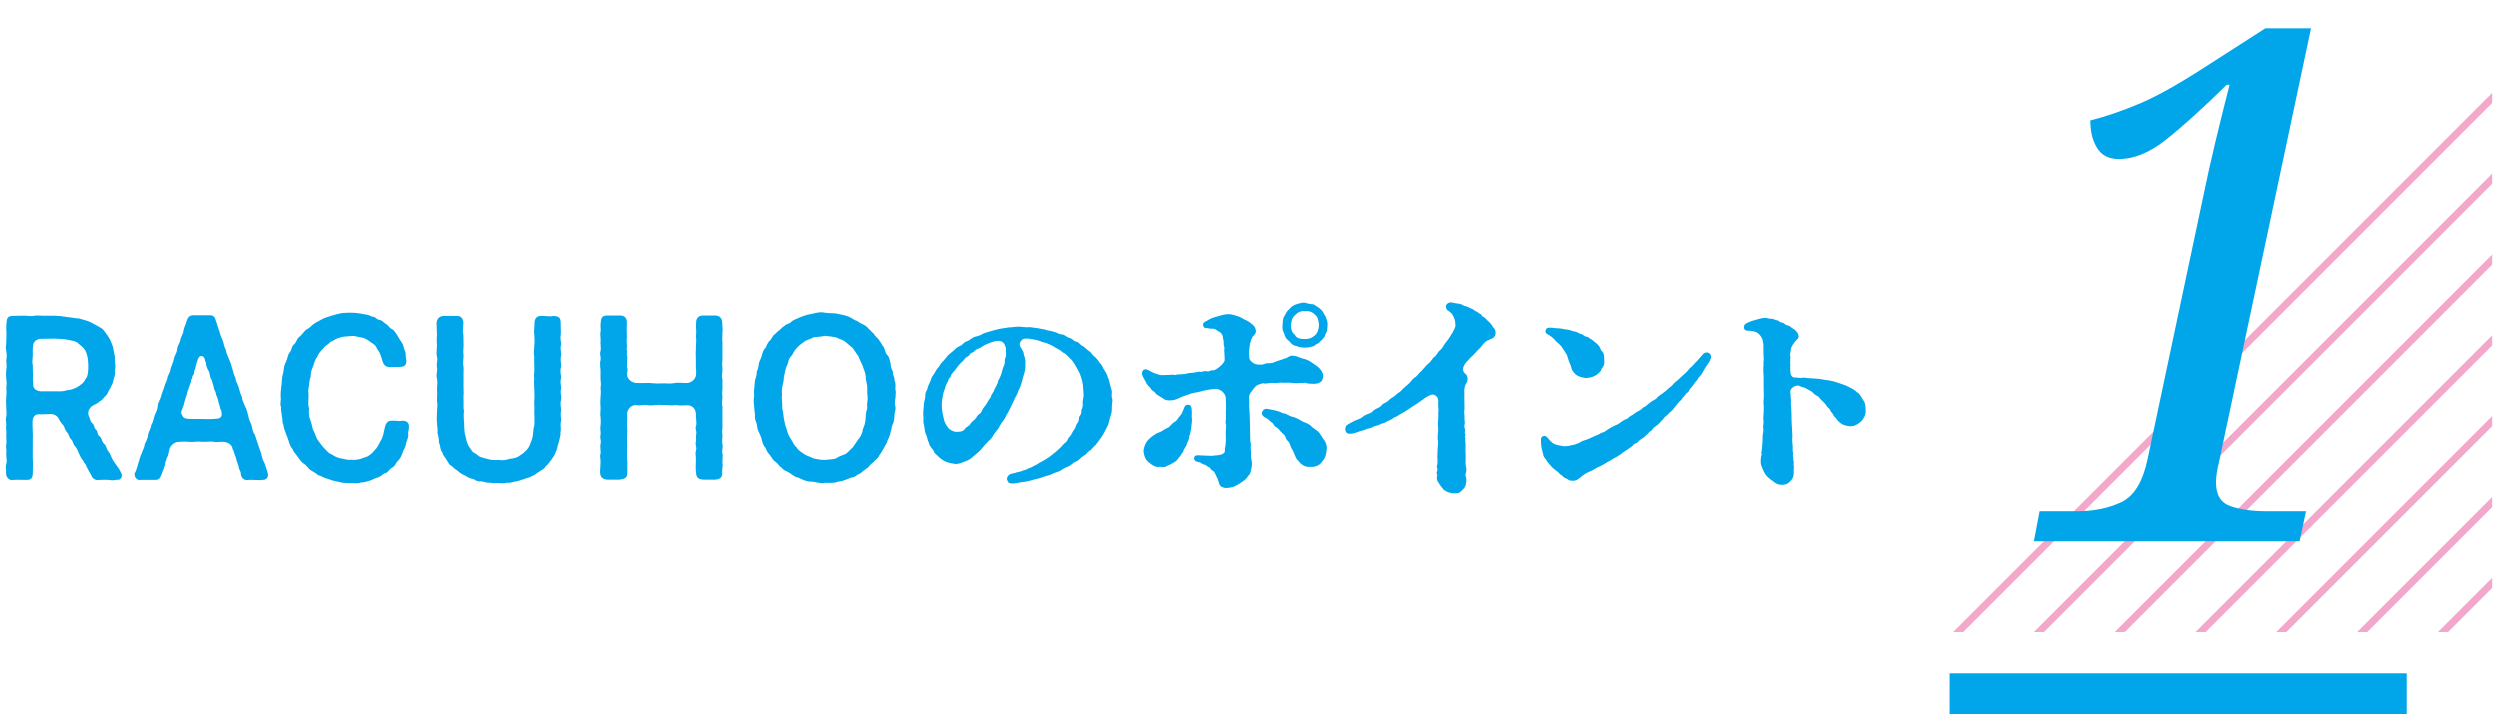 <?xml version="1.0" encoding="UTF-8"?><svg id="_レイヤー_1" xmlns="http://www.w3.org/2000/svg" xmlns:xlink="http://www.w3.org/1999/xlink" viewBox="0 0 350 100"><defs><clipPath id="clippath"><polygon points="348.94 88.49 270.53 88.49 348.94 12.86 348.94 88.49" fill="none"/></clipPath><clipPath id="clippath-1"><polygon points="369.47 -54.51 291.06 -54.51 369.47 -130.14 369.47 -54.51" fill="none"/></clipPath></defs><g id="RACUHOのポイント" isolation="isolate"><g isolation="isolate"><path d="m17.08,66.58c-.06.42-.33.6-.54.6-.03,0-.09,0-.12-.03-.21.06-.42.09-.66.09-.18,0-.36-.03-.57-.06-.27-.03-.66,0-.96,0h-.21c-.09,0-.18.03-.27.03-.48,0-.84-.24-1.02-.81-.18-.18-.27-.51-.57-.99-.12-.45-.33-.51-.54-.96-.27-.33-.39-.6-.57-.99-.18-.42-.3-.75-.54-.99-.33-.33-.24-.72-.57-.99-.27-.21-.21-.6-.57-.99-.33-.36-.3-.75-.54-.99-.27-.27-.57-.75-.6-.9-.24-.39-.63-.63-1.11-.63-.66,0-.93.06-1.62.03-.63-.03-.9.39-.93.93-.03.69.03,1.2.03,1.77.03.57-.03,1.14,0,1.8,0,.72-.03,1.29,0,1.83.06.78,0,1.05,0,1.86,0,.72-.24.99-.81.99h-.51c-.36,0-.84-.03-1.35,0-.09.03-.15.03-.24.03-.48,0-.81-.42-.84-.9v-.27c0-.21-.03-.42-.03-.63,0-.18.03-.39.09-.57.09-.3-.03-.72-.03-1.14v-.18c.06-.51-.03-.69-.03-.96,0-.09,0-.21.03-.33.06-.3,0-.69,0-1.05v-.24c.06-.51-.03-.72-.03-1.02,0-.09,0-.18.03-.3v-.09c0-.3-.06-.57-.06-.84,0-.12.03-.24.06-.36.09-.45,0-.75,0-1.14v-.18c0-.24-.03-.54-.03-.84,0-.15,0-.33.03-.48v-.15c0-.33.09-.66,0-1.14,0-.36.12-.72,0-1.32-.03-.24-.03-.45-.03-.66s0-.42.03-.66c.09-.36.03-.81,0-1.29.09-.54.09-.84,0-1.32-.03-.18-.06-.33-.06-.48,0-.27.06-.51.06-.81,0-.27.03-.99.03-1.32-.03-.21-.03-.39-.03-.57,0-.27,0-.51.03-.75.06-.72.18-.99.93-.99.57-.03.9-.03,1.5-.03h.15c.48,0,.81.12,1.41,0,.09-.03.18-.03.27-.03.27,0,.6.03.84.03h1.59c.72.03,1.32.09,1.77.18.69.06,1.08.18,1.71.21.45.15,1.2.3,1.65.54.42.24.9.48,1.41.78.48.3.6.66.93,1.08.39.54.45.81.63,1.23.21.48.21.93.33,1.41.15.51,0,.93.12,1.41.09.36-.12.87-.03,1.11.06.33-.21.87-.24,1.11-.06.51-.33.78-.42,1.08-.33.42-.27.63-.6,1.02-.42.36-.48.66-.87.81-.27.33-.96.54-1.2.78-.48.42-.51,1.05-.3,1.38.15.36.12.66.48.96.3.27.15.57.48.87.36.3.03.57.54.96.33.24.21.69.6,1.02.36.3.27.66.57,1.02.24.3.39.66.51.96.09.24.36.6.54.87.24.36.42.54.63.96.09.15.24.45.24.63Zm-5.07-13.56c.33-.33.39-1.2.36-2.01-.03-.6-.06-1.14-.36-1.83-.18-.42-.66-.78-1.02-1.08-.36-.36-.84-.39-1.53-.54-.72-.15-1.17-.09-1.83-.15-.84.03-.99,0-1.8.03-.63-.06-1.26.42-1.2,1.14-.09.51,0,.81-.03,1.11,0,.63-.15,1.02,0,1.41,0,.39,0,.81.03,1.41-.03.42-.03.69.03,1.26-.06.6.36.99,1.17,1.02h1.56c.75-.03,1.32.09,1.95-.15.69-.06,1.08-.21,1.59-.51.48-.33.81-.51,1.08-1.11Z" fill="#00a6e9"/><path d="m37.51,66.55c-.06.48-.42.63-.66.63h-.12c-.12.03-.3.03-.45.03h-.06c-.36,0-.75-.03-1.11-.03h-.27c-.09,0-.15.03-.24.03-.45,0-.81-.24-.9-.87.03-.36-.24-.54-.3-.96.03-.18-.24-.66-.3-.96-.03-.39-.24-.63-.3-.96-.06-.33-.27-.54-.3-.84-.12-.36-.63-.75-1.2-.75-.57-.09-.99.12-1.41-.03-.45-.06-1.17.06-1.71,0-.66-.06-1.02.06-1.44.03-.72-.06-1.08-.06-1.74,0-.57-.03-1.11.51-1.26.93l-.15.66c-.03.45-.33.63-.3.93-.24.36-.12.75-.3.99-.09.42-.24.57-.33.96-.27.66-.42.84-.9.84h-2.07s-.09.03-.12.03c-.33,0-.69-.36-.69-.66v-.06c0-.09-.03-.15-.03-.24,0-.03.03-.06.09-.09.24-.51.27-.81.45-1.35.15-.36.21-.87.45-1.32.12-.42.39-.78.45-1.32.15-.36.42-.75.45-1.32.09-.48.39-.81.45-1.35.24-.39.33-.81.45-1.29.24-.54.39-.84.45-1.32.03-.57.33-.87.45-1.35.06-.27.3-.99.45-1.32.09-.51.39-.84.45-1.32.03-.33.42-.75.45-1.32.21-.57.33-.78.45-1.32.06-.45.42-.84.45-1.32,0-.45.39-.93.45-1.32.09-.54.36-.69.45-1.35.06-.45.33-.81.42-1.29.18-.57.42-.84.99-.84h2.22c.54,0,.78.21.9.81.15.33.27.9.45,1.32.15.51.21.78.48,1.35.18.42.18.9.45,1.32.06.51.24.81.45,1.32.21.48.3.75.45,1.32.15.39.21.87.45,1.32.03.51.36.96.45,1.32.18.54.24.99.45,1.32,0,.39.3,1.02.45,1.35.24.39.3.81.45,1.32.06.48.33.99.45,1.29.15.6.15.99.45,1.32l.45,1.35.45,1.29c.12.57.18.84.45,1.32.18.42.27.84.45,1.35.03.15.06.21.06.42Zm-6.48-8.46c-.03-.21.03-.6-.15-.75-.12-.27-.09-.54-.27-.93-.06-.24-.15-.75-.36-1.14-.03-.21-.06-.39-.18-.57-.15-.24-.15-.63-.24-.84-.15-.36-.09-.51-.3-.84s-.12-.75-.36-1.14c-.15-.24-.33-.66-.36-1.14-.06-.15-.15-.27-.15-.48-.27-.63-.78-.51-.96.03-.06.15-.09.3-.15.45-.18.54-.18.81-.33,1.14-.12.27,0,.45-.15.6-.24.24-.09.36-.21.54-.21.27-.06.42-.21.66-.15.27-.06.36-.15.45-.15.24-.09.36-.21.57s-.09.42-.15.57c-.15.33-.27.87-.36,1.14-.03.39-.3.78-.36,1.11-.12.12-.06.39.06.6.18.39.36.48.75.51.66.06,1.29.03,1.83.03.78,0,1.38.06,2.1-.03.6,0,.84-.21.87-.54Z" fill="#00a6e9"/><path d="m57.25,59.8c0,.45-.18.72-.09,1.17-.06.57-.24.69-.33,1.2-.09.6-.36.75-.48,1.26-.21.51-.33.78-.63,1.08-.39.36-.33.69-.78.93-.48.27-.6.69-.93.78-.45.12-.57.42-1.02.6-.33.06-.87.33-1.14.45-.3.09-.96.3-1.23.27-.33.09-.51.12-.75.12-.15,0-.33-.03-.57-.03h-.48c-.48,0-1.02-.03-1.41-.18-.75-.09-1.17-.3-1.83-.51-.36-.09-.51-.27-.78-.33-.39-.09-.51-.33-.9-.54-.21-.12-.63-.33-.75-.57-.24-.27-.51-.54-.72-.66-.33-.24-.66-.75-.81-.96-.21-.33-.57-.63-.66-1.02-.3-.27-.45-.78-.54-1.08-.12-.33-.3-.87-.42-1.14-.15-.42-.33-.81-.33-1.2-.21-.33-.09-.72-.21-1.2-.03-.33-.15-.69-.12-1.23-.06-.18-.09-.33-.09-.45,0-.24.06-.45.06-.78-.03-.18-.03-.36-.03-.54,0-.27.03-.51.06-.78.03-.27.09-.72.12-1.29.03-.6.18-.75.24-1.32.03-.42.12-.81.36-1.26.21-.42.18-.87.48-1.23.33-.39.24-.84.6-1.14.39-.3.33-.72.75-1.05.45-.36.57-.66.93-.99.54-.24.87-.72,1.38-1.02.45-.18.87-.54,1.56-.75.48-.15,1.05-.36,1.65-.48.42-.12.96-.15,1.38-.15h.36c.87,0,1.53.15,2.16.27.45.03.48.24.93.3.45.06.33.33.93.45.45.09.45.33.93.6.33.18.36.51.81.69.15.06.42.39.63.72.15.21.3.6.69,1.11.27.36.21.66.48,1.26.15.33.03.66.18,1.32.03.81-.57.87-.96.87s-.96.03-1.38.03c-.57-.06-.81-.24-1.02-.9-.18-.54-.3-1.17-.69-1.56-.18-.51-.45-.75-.93-1.02-.3-.24-.69-.54-1.23-.66-.57-.03-.93-.3-1.56-.21-.54.06-1.2.06-1.56.21-.63.18-.81.42-1.29.6-.33.39-.75.51-1.02.93-.33.27-.78.9-.84,1.17-.36.39-.42.93-.57,1.29-.27.57-.36,1.05-.36,1.53-.24.54-.15,1.05-.3,1.62-.09.48.06.81,0,1.32-.03.63-.06,1.11.09,1.47-.09.57-.03,1.2.18,1.65.24.57.21,1.02.42,1.44.24.36.33.9.51,1.17.33.45.63.9.9,1.2.36.3.6.75,1.02.9.48.27.75.48,1.29.6.51.06.99.3,1.59.21.57.09,1.29-.06,1.89-.33.6-.15.99-.54,1.32-.93.45-.42.6-.87.93-1.44.33-.45.39-1.2.57-1.86.15-.6.42-.96,1.08-.9.45-.03.9.12,1.32,0,.66,0,.96.27.96.81v.09Z" fill="#00a6e9"/><path d="m78.46,60.52c.06.51-.18,1.05-.24,1.44-.21.51-.18.93-.45,1.38-.09.42-.42.75-.6,1.05-.21.27-.51.72-.78.9-.21.42-.69.54-.9.75-.48.24-.57.51-1.02.6-.33.27-.75.24-1.11.45-.39.03-.9.36-1.14.3-.27.03-.78.27-1.17.18-.3.06-.54.09-.75.09-.18,0-.33-.03-.45-.03h-.69c-.21,0-.39,0-.51-.06-.51.06-.66-.06-1.17-.18-.42.06-.87-.06-1.14-.3-.51-.09-.87-.27-1.11-.45-.24-.12-.75-.33-1.02-.6-.27-.3-.57-.33-.9-.75-.45-.18-.51-.51-.78-.9-.18-.36-.48-.54-.6-1.05-.36-.39-.24-.96-.48-1.38.03-.51-.12-.99-.21-1.44.09-.3-.06-.87-.06-1.32v-.12c-.03-.12-.03-.24-.03-.39,0-.3.03-.66.03-1.05,0-.42.12-.87,0-1.53v-.3c0-.42.06-.78,0-1.26v-.18c0-.39.12-.81,0-1.35-.03-.15-.06-.27-.06-.39,0-.42.15-.81.06-1.17-.03-.12-.03-.27-.03-.36,0-.45.15-.78.03-1.17-.03-.12-.06-.3-.06-.48,0-.39.06-.81.06-1.08-.03-.24-.03-.48-.03-.69,0-.3,0-.57.03-.87,0-.36-.06-.87-.06-1.53,0-.54.33-1.05,1.05-1.05h1.8c.66,0,.9.48.9,1.02,0,.66-.15,1.14,0,1.56.03.45,0,.93.03,1.56-.03.48-.06.9,0,1.53-.03.63-.12.96,0,1.53.03.48-.03.96,0,1.56,0,.63-.03,1.08,0,1.53.06.66-.06.96,0,1.53.03.39-.06,1.02.06,1.53-.12.87.06,1.5.03,2.25.06.39,0,.66.15,1.11.09.33.15.78.33,1.23.18.42.51.78.72,1.11.39.18.66.45.93.63.54.24.93.27,1.29.39.39.12,1.05.12,1.44.09.33.09.99.03,1.5-.15.54-.03,1.11-.18,1.44-.48.48-.27.6-.45.99-.81.33-.36.48-.9.66-1.35.27-.72.15-1.38.36-2.01.06-.51,0-1.44,0-2.04.06-.54-.06-1.05,0-1.5.06-.45,0-1.14,0-1.53,0-.54-.09-1.02,0-1.53-.12-.48.06-.96,0-1.56.03-.42-.06-.9,0-1.53-.15-.57,0-.9,0-1.53.09-.57,0-1.11,0-1.56-.09-.45.03-.9.03-1.56s.33-1.02.9-1.02h.24c.33,0,.69.06,1.05.06.15,0,.3-.03.45-.06.81.06,1.02.24,1.02,1.02,0,.33.03.84.03,1.23,0,.21,0,.39-.03.51-.09.45.06.78.06,1.14,0,.06,0,.15-.03.24-.09.39.03.75.03,1.2,0,.12,0,.24-.03.36-.09.42.03.81.03,1.2,0,.12,0,.21-.03.33-.15.63.03.99.03,1.32,0,.09,0,.15-.03.24-.12.51.03.9.03,1.29,0,.09,0,.15-.03.24-.09.42.06.75.06,1.14,0,.15-.03.27-.06.42-.12.42.03.87.03,1.29,0,.09,0,.15-.03.24-.06.36.03.75.03,1.11,0,.12,0,.21-.03.33-.12.45.09.93-.06,1.44Z" fill="#00a6e9"/><path d="m101.17,63.82v.15c0,.24-.03.45-.03.66v.18c.03.12.03.21.03.33,0,.39-.12.75-.06,1.02.06.78-.45.96-1.02.99h-1.62c-.69-.03-1.02-.33-1.02-.99-.12-.63,0-1.47-.03-2.16,0-.3-.12-.48.03-.99.12-.42-.15-.69-.03-1.17.09-.39-.06-.57.06-1.14.06-.33-.18-.63-.06-.99.18-.51-.03-1.02,0-1.71,0-.69-.42-1.26-1.2-1.26-.81.03-.9.06-1.65-.03-.6.12-1.32-.06-1.95,0-.69-.09-1.47.15-1.98,0-.54-.06-1.02.12-1.65,0-.78,0-1.23.78-1.2,1.29.06.66-.03,1.14,0,1.71.09.75-.06,1.47,0,2.13.03.66-.03,1.53,0,2.16.06.87.03,1.38.03,2.13.03.81-.42.93-1.08,1.02h-1.62c-.6,0-1.11-.24-1.11-1.05v-.12c.03-.54.03-.72.06-1.17.03-.45-.06-.72-.06-.96,0-.12.03-.21.06-.33.06-.24-.03-.63-.03-.99,0-.12,0-.24.03-.33.12-.39-.03-.66-.03-1.05,0-.09,0-.15.03-.24.06-.24-.03-.6-.03-.99,0-.12.03-.21.03-.33.06-.54.03-.75,0-1.29-.03-.12-.03-.24-.03-.36,0-.27.06-.54.03-.96,0-.24-.03-.45-.03-.69,0-.21.03-.45.03-.63.03-.48.09-.87,0-1.29.09-.42.06-.81,0-1.32v-1.29c-.03-.24-.06-.54-.06-.81,0-.18,0-.36.06-.51.09-.33-.06-.63-.06-.96,0-.12.03-.21.06-.33.09-.3,0-.75,0-1.14v-.18c.06-.27-.03-.63-.03-.99,0-.12,0-.21.03-.33.09-.45-.06-.87.03-1.32.03-.69.21-1.02.93-1.02h1.8c.54,0,.96.3.93,1.02-.03.69-.03,1.2,0,2.01,0,.39-.06.6,0,.99.06.42-.06.57,0,.84.06.27-.06.48.03.78.09.33-.03.57,0,1.05.03.33-.09.51.03.72.12.18-.06.57-.03.93.03.6.75,1.14,1.35,1.11.51.03.9,0,1.5,0,.6-.03,1.05.12,1.86.06.72-.06,1.2.09,1.8-.03.72-.15,1.17,0,1.92-.03.72-.06,1.2-.66,1.23-1.2.03-.69-.06-.87-.03-1.56.03-.57-.06-1.26,0-1.86-.03-.69.12-1.29,0-1.89.12-.63-.03-1.2.03-1.92,0-.63.33-1.02.96-1.02h1.68c.69,0,1.02.42,1.02,1.02,0,.39.06.75.06,1.05,0,.09,0,.18-.03.27v.24c0,.45-.06.84,0,1.08v2.61c-.09.45,0,.9,0,1.2v.12c0,.57-.15.96,0,1.29v1.32c-.03.39-.06.75,0,1.29-.03.57-.12.84,0,1.32v2.85c0,.42-.09.6,0,1.08v.15c0,.33-.09.78,0,1.14.03.09.03.15.03.24,0,.36-.12.75-.03,1.08.03.09.03.18.03.3Z" fill="#00a6e9"/><path d="m125.41,54.91v.15c0,.18-.03.33-.03.51v.12c-.12.45-.12.84-.03,1.2.03.09.03.18.03.24,0,.39-.15.69-.15.99s-.06.96-.21,1.2c-.24.48-.18.84-.33,1.17-.06.36-.27.9-.42,1.14-.06.42-.39.78-.51,1.08-.18.3-.45.81-.66,1.05-.18.48-.63.63-.78.93-.21.12-.6.48-.72.69-.15.15-.36.24-.75.57-.36.27-.39.36-.81.51-.3.3-.63.39-.84.39-.6.21-1.17.54-1.83.57-.33.15-.72.18-1.11.18h-.78c-.12.03-.24.03-.39.03-.51,0-1.02-.18-1.53-.21-.75,0-1.17-.27-1.83-.57-.3,0-.69-.3-.84-.39-.24-.21-.57-.39-.81-.51-.27-.06-.54-.33-.75-.57-.21-.06-.39-.45-.72-.69-.39-.24-.48-.51-.78-.93-.21-.24-.51-.57-.63-1.02-.36-.42-.39-.6-.54-1.11-.06-.42-.3-.81-.42-1.14-.21-.33-.21-.63-.3-1.17-.09-.24-.33-.72-.24-1.2-.03-.45-.12-.93-.12-1.2-.03-.27-.06-.57-.06-.81,0-.15,0-.3.03-.42.03-.09.03-.18.03-.27,0-.21-.03-.45-.03-.66,0-.09.03-.18.03-.27l.12-1.23c.15-.51.27-.78.24-1.2.18-.36.27-.81.3-1.17.03-.27.33-.72.42-1.14s.27-.84.54-1.08c.21-.42.27-.75.63-1.02.3-.39.36-.72.78-.96.12-.21.54-.45.72-.66.09-.12.42-.36.75-.6.33-.12.63-.24.81-.48.33-.18.48-.27.87-.42.57-.24,1.17-.48,1.8-.57.51-.12.99-.24,1.44-.24.15,0,.33.03.48.06.69.12,1.2,0,1.89.18.63.15,1.17.18,1.83.57.27.15.42.3.84.42.21.21.48.3.81.48.24.12.63.36.75.6.36.24.42.51.72.66.12.33.63.69.78.96.27.45.42.6.66,1.02.15.27.21.87.51,1.08.3.3.3.87.42,1.14,0,.48.15.81.33,1.17-.06.48.27.75.21,1.2.12.24.15.48.15.75,0,.15-.03.3-.03.48.06.18.06.3.06.42Zm-3.93.78c-.06-.48-.09-.9-.06-1.47-.03-.57-.24-1.02-.21-1.5-.03-.57-.27-.9-.42-1.47-.15-.36-.45-.9-.6-1.35l-.81-1.17c-.3-.24-.54-.48-1.05-.9-.42-.3-.87-.39-1.29-.6-.39-.09-.96-.15-1.56-.21-.57.15-1.08.12-1.59.21-.51.3-1.02.36-1.29.6-.36.24-.84.63-1.05.9-.36.3-.54.9-.81,1.17-.39.3-.36,1.02-.6,1.35-.24.57-.24.99-.39,1.47,0,.42-.09.9-.24,1.5-.12.57.03.96-.06,1.47.03.42.09.99.06,1.47.15.54.18,1.08.24,1.5.09.42.21,1.02.39,1.47.15.54.24.81.6,1.35.27.42.39.84.81,1.17.21.45.6.6,1.05.93.45.3.81.33,1.29.6.48.09.9.21,1.56.21.69-.09,1.2-.06,1.59-.21.36-.27.78-.39,1.29-.6.3-.12.75-.69,1.05-.93l.81-1.17c.24-.27.54-.72.6-1.35.24-.57.33-.84.39-1.44.03-.51.03-.93.24-1.53-.09-.48.06-1.05.06-1.47Z" fill="#00a6e9"/><path d="m155.74,56.08c0,.06-.03.12-.03.21-.12.78.03,1.2-.18,1.77-.27.72-.27,1.26-.51,1.65-.27.48-.45.96-.81,1.47-.33.39-.66,1.02-1.05,1.32-.3.27-.3.42-.66.63-.3.18-.33.42-.75.66-.54.3-.6.6-1.08.81-.63.27-.57.51-1.29.78-.72.27-.66.48-1.35.69-.63.18-.78.39-1.44.54-.54.12-.9.36-1.5.45-.39.06-.87.3-1.65.39-.63.06-1.2.24-1.62.24-.45,0-.66-.06-.81-.48-.12-.36.18-.81.66-.9.54-.09.57-.18.96-.24.48-.09.45-.18.75-.24.45-.09.54-.27.81-.33.39-.09.39-.24.81-.39.3-.12.36-.27.78-.45.27-.12.42-.24.72-.42.39-.21.51-.36.87-.63.24-.18.45-.33.69-.57.18-.18.42-.33.75-.75.27-.33.51-.33.72-.84.12-.3.36-.33.6-.9.15-.36.39-.45.51-.93.12-.45.39-.36.42-1.11,0-.36.33-.27.33-.99,0-.3.27-.39.18-1.17-.03-.24.18-.75.12-1.29-.09-.78-.03-1.11-.18-1.68-.15-.6-.27-.96-.6-1.59-.18-.33-.66-1.26-1.05-1.56-.33-.3-.57-.69-.99-.84-.57-.51-1.02-.63-1.35-.87-.51-.3-.99-.51-1.56-.63-.42-.15-.54-.24-1.23-.36-.51-.03-.6-.18-1.26-.12-.42.03-.78.6-.69.9.09.39.27.48.39.78.21.24.09.36.24.78.12.24.18.63.15,1.08.03.63-.06.99-.15,1.29-.21.69-.3,1.11-.39,1.41-.18.63-.48,1.05-.6,1.5-.33.54-.84,1.8-1.26,2.55l-.27.45c-.24.63-.72,1.05-.87,1.41-.24.48-.51.78-.84,1.2-.27.48-.42.72-.75.96-.3.33-.72.75-.96,1.08-.24.33-.63.6-1.14,1.05-.3.3-.72.6-1.29.78-.39.15-1.02.42-1.44.3-.6-.09-1.23-.24-1.62-.54-.3-.18-.45-.33-.69-.57-.15-.15-.48-.33-.54-.66-.21-.39-.66-.69-.69-1.17-.24-.36-.18-.72-.45-1.26-.18-.36-.15-.93-.27-1.35-.06-.15-.06-.3-.06-.45,0-.21.03-.39,0-.63,0-.09-.03-.27-.03-.42,0-.3.09-.72.09-1.2,0-.45.21-.75.21-1.26-.06-.54.3-.72.36-1.26.06-.24.39-.78.48-1.17.09-.33.45-.63.63-1.08.09-.21.48-.54.72-1.02.27-.27.48-.48.81-.93.21-.3.63-.57.93-.84.21-.21.51-.54.93-.69.39-.12.42-.48.99-.66.42-.12.72-.57,1.26-.66.63-.12.9-.39,1.17-.48.54-.18.75-.21,1.23-.36.51-.15.75-.21,1.29-.3.33,0,.87-.18,1.29-.15.24-.03.66-.09.99-.09.15,0,.27.03.39.03.27,0,.84.12,1.08.03.48.09.63.06,1.14.15.39.09.72.12,1.14.21.24.18.72.12,1.14.3.45.06.63.33,1.08.36.51.03.63.36,1.08.48.6.18.57.45.99.54.45.09.48.45.93.63.24.12.51.48.9.72.3.15.42.6.78.78.18.21.45.45.69.87.36.27.36.6.6.93.24.45.48.69.48,1.02.21.24.27.81.36,1.11.15.57.3.87.24,1.17-.09.57.09.66.09,1.02Zm-14.91-6.75c-.06-.27.12-.42-.09-.84-.12-.6-.6-.84-1.29-.75-.66.15-.81.27-1.17.39-.69.24-.84.54-1.32.69-.57.18-.45.42-.84.54-.39.12-.27.36-.63.54-.48.24-.48.48-.69.66-.42.33-.72.75-1.11,1.29-.36.42-.51.51-.57.81-.06.27-.36.3-.36.66-.42.66-.39.99-.66,1.62-.15.69-.24,1.23-.24,1.71,0,.27,0,.63.09,1.08.09.48.18.93.27,1.23.12.27.36.84.75,1.14s.78.39,1.11.36c.42-.03.75-.03,1.05-.45.24-.33.54-.3.75-.69.15-.3.6-.45.93-1.05.18-.33.45-.24.66-.75.18-.45.6-.81.87-1.35.09-.27.33-.33.42-.72.06-.3.39-.54.45-.9.18-.39.48-.78.57-1.29.24-.39.48-1.02.54-1.38.15-.66.39-.75.36-1.32-.03-.45.27-.54.15-1.23Z" fill="#00a6e9"/><path d="m177.13,53.71c-.36-.12-.45,0-.69.06-.78.15-1.08.96-1.35,1.2-.15.3-.3.51-.21.99.06.36-.03.51.03,1.32.06.54.06,1.59.09,2.16l.03,1.89c-.03.42.12.72.09,1.05-.06.57.06.75.03,1.08-.06.63.09.87.12,1.29.03.39-.03.69-.09.9-.06.3-.09.72-.42.96-.18.33-.45.57-.72.75-.36.27-.75.51-1.17.72-.3.15-.93.24-1.29.24-.12,0-.39-.09-.51-.15-.12-.06-.3-.18-.36-.39-.12-.39-.21-.72-.33-.93-.24-.39-.27-.81-.66-.99-.33-.15-.12-.33-.54-.48-.27-.09-.18-.27-.75-.39-.27-.18-.42-.27-.75-.33-.48-.09-.54-.39-.51-.57.09-.42.42-.36.99-.33.54.03.99.03,1.47.06.48-.09,1.11-.03,1.53-.27.45-.24.3-.42.33-.75.15-.51.15-1.35.12-2.1-.03-.51.15-1.11-.03-1.5.12-.87,0-1.29.06-1.83.03-.36,0-.75-.03-1.59.03-.78-.96-1.47-1.56-1.32-.57.03-1.41.18-1.89.33-.72.21-1.2.18-1.71.42-.51.15-1.14.39-1.56.6-.51.21-.54.21-.96.24-.54.03-.87-.03-1.14-.3-.42-.24-.63-.36-.99-.63-.12-.33-.39-.3-.57-.54-.18-.33-.54-.57-.69-.84-.18-.42-.36-.63-.45-.84-.09-.15-.21-.42-.21-.63,0-.51.45-.63.66-.54.6.24.72.42,1.23.57.42.15.75.27,1.17.21.54-.03.84,0,1.38-.06.12.12.36,0,.54-.03.69,0,1.17-.06,1.68-.21.48.03.72-.09,1.41-.18.54.12.45-.15.9-.06.57.12.51-.18.96-.12.3.09,1.74-.99,1.65-1.53-.03-.42,0-.54-.06-1.17-.03-.27.09-.39-.03-.69-.12-.33.03-.6-.15-1.08.03-.39-.24-.84-.57-.96-.45-.27-.48-.39-.99-.42-.39.09-.42-.09-.66-.06-.33.03-.51-.09-.57-.42-.06-.36.3-.48.57-.63.15-.09.57-.36,1.05-.48.69-.18,1.14-.36,1.71-.42.39-.06,1.02.09,1.47.27.45.09.93.48,1.35.63.39.21,1.2.78,1.2,1.2.18.48-.12.78-.39,1.02-.09.18-.24.42-.3.78-.15.21-.15,1.02-.21,1.17-.03.36,0,.51.03,1.05.03.48.84,1.02,1.41.93.39.06.51-.03,1.02-.18.48,0,.87,0,1.35-.27.33-.12.84-.24,1.14-.39.42-.03.72-.48,1.14-.39.57,0,.75.18,1.14.3.54.15.87.21,1.44.57.51.33.96.66,1.2.9.36.39.51.84.51,1.02-.03.72-.36,1.11-1.29,1.14-.54-.03-.84,0-1.26-.15-.54.06-.72,0-1.08.06-.51,0-.45-.03-.66-.03-.42-.09-1.11,0-1.32-.03-.57-.09-.75.09-1.23.03-.42-.06-.78.03-1.29.09Zm-10.29,4.74c.12.57-.09,1.02-.06,1.44-.12.48-.12.84-.3,1.2-.03.45-.09.57-.33,1.05-.06.42-.42.63-.51,1.11-.3.3-.27.51-.6.81-.24.36-.45.57-.72.69-.36.21-.6.36-.9.45-.21.21-.66.24-.99.15-.63.12-1.11-.21-1.62-.63-.48-.36-.66-.99-.72-1.53.03-.66.33-1.26.69-1.65.3-.21.36-.39.66-.54.24-.15.45-.36.81-.45.45-.15.72-.45,1.11-.6.48-.18.6-.6,1.02-.84.54-.3.45-.54.81-.87.3-.3.3-.51.48-.87.09-.15.15-.81.78-.69.42.09.42.63.39,1.77Zm18.63,3.27c.18.33.36.78.27,1.23-.06.69-.18,1.14-.63,1.68-.36.57-1.14.81-1.65.72-.75.12-1.38-.39-1.65-.81-.48-.36-.54-1.05-.9-1.62-.3-.45-.27-.87-.57-1.14-.51-.45-.21-.69-.75-1.08-.36-.27-.54-.72-.99-.93-.3-.15-.18-.39-.6-.66-.33-.21-.39-.42-.72-.57-.36-.15-.75-.51-.57-.87.21-.45.51-.45.78-.42.39.06.57.15,1.14.24.51.09.78.33,1.11.39.51.06.66.36,1.23.48.63.15,1.02.45,1.41.66.42.18,1.02.36,1.29.75.42.36.81.51,1.08.87.27.42.45.75.72,1.08Zm-5.91-16.2c.03-.39.03-.96.24-1.23.21-.36.36-.75.69-.99.33-.39.66-.6.99-.69.24-.09.75-.24,1.08-.24h.12c.45.15.75.21,1.23.24.21.15.84.51.99.69.39.36.42.6.69,1.02.18.45.27.69.27,1.02v.18c-.06.48,0,.75-.15.99-.27.42-.15.54-.33.72-.21.21-.21.33-.48.51-.18.12-.12.27-.48.39-.33.12-.3.3-.54.33-.45.15-.66.21-1.2.21-.6,0-.96-.12-1.2-.24-.42-.03-.75-.33-.99-.69-.39-.18-.66-.75-.69-1.02-.24-.48-.27-.63-.24-1.2Zm1.74,1.38c.21.45.72.57,1.38.57.57,0,.93-.12,1.41-.51.42-.33.6-1.14.57-1.53-.06-.69-.21-1.11-.57-1.38-.42-.45-.93-.54-1.41-.48-.57-.06-.99.15-1.38.57-.48.42-.48.87-.57,1.38.03.66.15,1.02.57,1.38Z" fill="#00a6e9"/><path d="m208.24,47.68c-.57.3-.72.75-1.11,1.11-.33.3-.81.9-1.26,1.29l-.51.54c-.21.21-.45.6-.51.84-.09.39.03.66.3.87.24.18.24.39.3.57.06.18-.03.63-.21.81-.39.78-.18,1.29-.24,1.77.03.75,0,1.11.03,1.8-.06.27-.06.57,0,.99-.06.45.12.9,0,1.2-.12.42.18.63.06.96-.09.24.15.39.03.57-.12.21.12.33,0,.57.12.72,0,1.29.06,1.98.06.54-.06,1.14.03,1.65.09.36.12.72.03.96-.15.33-.03.57.03.78.06.75-.12,1.29-.45,1.56-.24.24-.33.36-.51.45-.15.09-.3.12-.72.12-.27,0-.51-.06-.84-.15-.36-.18-.63-.27-.81-.57-.12-.18-.39-.45-.54-.78-.3-.33-.27-.66-.21-.96.06-.27-.18-.27,0-.66.15-.33-.12-.48,0-.81.15-.54-.03-1.05.06-1.71-.03-.69.15-1.32.03-1.95-.06-.54.15-1.29.03-1.83-.06-.51.12-1.23.03-1.86.12-.33-.03-.84,0-1.29.06-.57-.03-.96-.51-1.2-.42-.21-.93.21-1.2.33-.3.15-.36.33-.6.42-.42.27-.54.42-.87.6-.36.21-.63.42-.87.57-.36.21-.72.51-.9.57-.24.12-.57.33-.87.51-.48.18-.6.39-.93.51-.54.21-.66.42-1.08.48-.27.03-.33.24-.81.3-.45.09-.6.33-1.05.39-.33.03-.57.27-1.05.33-.33.06-.72.36-1.56.42-.36,0-.69-.09-.69-.69,0-.57.42-.63,1.2-1.08.36-.21.75-.21,1.23-.6.57-.48,1.05-.36,1.44-.81.36-.39.93-.42,1.23-.84.21-.27.63-.3.96-.66.33-.36.66-.42.93-.69.36-.39.69-.45.96-.81.33-.36.63-.54.96-.87.3-.24.51-.72.93-.9.33-.3.48-.57.9-.93.24-.24.54-.69.87-.93.36-.27.57-.75.84-.96.24-.06.42-.6.75-.87.51-.42.54-.81.96-1.26.42-.48.51-.81.87-1.29.12-.33.48-.78.36-1.14.03-.27-.09-.78-.24-1.05-.18-.42-.33-.54-.66-.78-.18-.12-.39-.24-.36-.42-.18-.36.06-.66.42-.78.06-.03.12-.03.18-.03.24,0,.54.12.9.15.33.03.66.09.99.33.27.03.69.21,1.02.39.36.12.39.3.75.42.27.09.15.21.45.3.33.09.15.33.51.45.21.06.24.24.63.57.33.27.54.57.75.93.3.24.3.51.3.81,0,.69-.81.81-1.14.99Z" fill="#00a6e9"/><path d="m239.47,50.32c-.12.33-.33.57-.69,1.11-.36.57-.48.93-.75,1.2-.33.3-.33.51-.54.72-.24.21-.45.63-.63.81-.45.42-.33.6-.51.72-.42.27-.36.45-.66.69-.24.24-.21.39-.48.57-.21.18-.39.45-.57.66-.24.3-.42.57-.69.81-.24.09-.36.42-.63.57-.48.36-.39.51-.66.69-.27.27-.42.51-.69.69-.51.33-.54.42-.69.66-.54.33-.42.45-.72.63-.27.24-.33.36-.75.6-.51.3-.48.54-.75.6-.42.12-.33.27-.63.48-.57.42-1.2.78-1.5,1.05-.51.36-.99.57-1.38.84-.51.24-.84.51-1.44.81-.54.18-1.02.6-1.47.75-.57.24-.93.48-1.32.81-.54.45-.72.51-1.11.51-.24,0-.39,0-.57-.09-.12-.06-.18-.12-.3-.21-.48-.09-.51-.42-.93-.6-.15-.24-.51-.51-.81-.72-.12-.06-.48-.45-.6-.6-.27-.27-.36-.42-.6-.81-.18-.18-.3-.33-.39-.81-.18-.66-.27-1.05-.27-1.74v-.15c0-.27.09-.48.42-.54.21-.03.42.15.57.33.3.36.57.66.9.81.36.15.75.21,1.29.3.57,0,.87-.06,1.11-.15.48-.03.81-.24,1.08-.33.39-.27.57-.3,1.05-.45.42-.18.54-.21,1.02-.45.21-.09.81-.3,1.02-.51.3,0,.57-.21.99-.51.21-.12.54-.33.99-.54.45-.12.57-.33.96-.57.39-.3.72-.24.96-.6.18-.12.66-.36.96-.63.24-.15.69-.3.99-.69.33-.06.51-.36.99-.69.33-.3.9-.45.99-.72.3-.3.69-.48.99-.75.27-.15.51-.48.93-.78.33-.27.45-.54.78-.75.27-.24.69-.6,1.02-.93.33-.27.63-.6.84-.87.42-.3.66-.72,1.02-1.02.21-.27.51-.57.81-.93.39-.48,1.14-.24,1.14.36,0,.09-.03.21-.09.36Zm-23.1-3.96c.09-.45.3-.48.6-.48h.12c.39,0,.69.09,1.17.09.48.03.66.15,1.2.18.42.03.6.24,1.05.27.42.09.48.27.9.36.33.06.24.27.72.36.39.06.42.33.72.39.36.36.6.42.9.78.24.18.33.75.6.93.24.27.24.72.24,1.17.09.27,0,.75-.21,1.02-.24.18-.12.33-.33.57-.33.39-.63.57-.99.72-.33.15-.69.18-1.02.21-.69-.06-1.35-.33-1.62-.69-.24-.3-.39-.48-.45-.84-.03-.21-.21-.51-.33-.87l-.18-.54c0-.3-.51-.9-.72-1.29-.12-.24-.51-.57-.9-.93-.24-.3-.57-.6-.9-.81-.18-.12-.63-.27-.57-.6Z" fill="#00a6e9"/><path d="m261.19,57.55c0,.63-.33,1.14-.66,1.47-.51.42-.87.66-1.53.66-.72-.06-1.17-.24-1.62-.69-.24-.24-.33-.45-.6-.69-.09-.21-.27-.48-.51-.75-.06-.27-.24-.33-.54-.69-.15-.3-.36-.48-.6-.72-.36-.27-.39-.54-.69-.69-.6-.27-.63-.57-.96-.72-.6-.27-.66-.45-1.17-.54-.24-.03-.39-.21-.6-.21-.63.03-.99.45-1.05.69-.09.36.06.48.03.9.03.33.06.48.03.75-.03.48.09.9.06,1.2.03.51.03.75.03,1.17,0,.48.06.93.06,1.23,0,.27.03.75.06,1.23-.09.48.03.72,0,.99.12.54-.03.75.06,1.08.09.33-.06.48.06.84.03.24-.03.36.06.54.09.18-.09.3,0,.51.06.18,0,.42,0,.78.06.84-.21,1.23-.42,1.41-.18.21-.39.39-.63.48-.18.06-.33.09-.51.09-.42,0-.54-.03-.69-.09-.24-.09-.42-.21-.57-.36-.21-.12-.63-.45-.84-.66-.36-.36-.48-.63-.69-1.11-.15-.36-.24-.57-.27-.96,0-.27.03-.63.06-.84.09-.12.12-.3.03-.39.06-.39.12-.9.15-1.38.03-.3.03-.63.03-.99,0-.33.21-.99.06-1.2,0-.42.15-.93.03-1.14,0-.63.15-1.53.03-2.31.06-.66.06-1.26.03-2.13-.03-.66.03-1.44-.03-1.98-.06-.6.03-1.08,0-1.53.06-.42.03-.99,0-1.29-.03-.6.06-1.23-.09-1.71,0-.36-.36-.96-.81-1.23-.39-.24-.84-.21-1.11-.27-.36.03-.54-.03-.66-.21-.03-.06-.06-.15-.06-.33,0-.39.39-.57,1.17-.84.66-.21,1.41-.42,1.77-.42.27,0,.45.12.78.12.42,0,.63.18.84.21.36.03.3.27.84.36.39.06.15.27.81.39.21.06.51.39.84.54.39.36.48.48.57.78.12.51-.21.57-.36.81-.36.42-.66.84-.69,1.17-.03.51-.18.66-.09.99.06.21-.03.39,0,.66.03.21-.06.24,0,.45.06.18-.06.21,0,.57.06.15-.06.27,0,.42.09.15-.03.18.06.36.09.45.39.57.87.54.27.03.51.09.87,0,.48.06.9.09,1.47.12.51.03.96.06,1.65.21.57.06,1.08.15,1.65.36.6.21,1.05.33,1.53.57.6.3.99.51,1.26.81.42.18.57.69.87,1.11.15.18.24.42.27.69.03.18.06.6.06.81Z" fill="#00a6e9"/></g></g><line id="_線_1109" x1="272.94" y1="97.26" x2="336.94" y2="97.26" fill="none" stroke="#00a6e9" stroke-width="6"/><g clip-path="url(#clippath)"><g id="_マスクグループ_63"><g id="_グループ_317" opacity=".5"><rect x="251.39" y="181.88" width="355.5" height="1" transform="translate(-3.27 356.87) rotate(-45)" fill="#e75297"/><rect x="245.74" y="176.22" width="355.5" height="1" transform="translate(-.92 351.21) rotate(-45)" fill="#e75297"/><rect x="240.08" y="170.56" width="355.5" height="1" transform="translate(1.42 345.55) rotate(-45)" fill="#e75297"/><rect x="234.42" y="164.91" width="355.5" height="1" transform="translate(3.76 339.9) rotate(-45)" fill="#e75297"/><rect x="228.77" y="159.25" width="355.5" height="1" transform="translate(6.11 334.24) rotate(-45)" fill="#e75297"/><rect x="223.11" y="153.59" width="355.5" height="1" transform="translate(8.45 328.58) rotate(-45)" fill="#e75297"/><rect x="217.45" y="147.94" width="355.5" height="1" transform="translate(10.79 322.92) rotate(-45)" fill="#e75297"/><rect x="211.79" y="142.28" width="355.5" height="1" transform="translate(13.13 317.27) rotate(-45)" fill="#e75297"/><rect x="206.14" y="136.62" width="355.5" height="1" transform="translate(15.48 311.61) rotate(-45)" fill="#e75297"/><rect x="200.48" y="130.96" width="355.5" height="1" transform="translate(17.82 305.95) rotate(-45)" fill="#e75297"/><rect x="194.82" y="125.31" width="355.5" height="1" transform="translate(20.16 300.3) rotate(-45)" fill="#e75297"/><rect x="189.17" y="119.65" width="355.5" height="1" transform="translate(22.51 294.64) rotate(-45)" fill="#e75297"/><rect x="183.51" y="113.99" width="355.5" height="1" transform="translate(24.85 288.98) rotate(-45)" fill="#e75297"/><rect x="177.85" y="108.34" width="355.5" height="1" transform="translate(27.19 283.33) rotate(-45)" fill="#e75297"/><rect x="172.2" y="102.68" width="355.5" height="1" transform="translate(29.54 277.67) rotate(-45)" fill="#e75297"/><rect x="166.54" y="97.02" width="355.5" height="1" transform="translate(31.88 272.01) rotate(-45)" fill="#e75297"/><rect x="160.88" y="91.37" width="355.5" height="1" transform="translate(34.22 266.36) rotate(-45)" fill="#e75297"/><rect x="155.23" y="85.71" width="355.5" height="1" transform="translate(36.57 260.7) rotate(-45)" fill="#e75297"/><rect x="149.57" y="80.05" width="355.5" height="1" transform="translate(38.91 255.04) rotate(-45)" fill="#e75297"/><rect x="143.91" y="74.4" width="355.5" height="1" transform="translate(41.25 249.39) rotate(-45)" fill="#e75297"/><rect x="138.26" y="68.74" width="355.5" height="1" transform="translate(43.6 243.73) rotate(-45)" fill="#e75297"/><rect x="132.6" y="63.08" width="355.5" height="1" transform="translate(45.94 238.07) rotate(-45)" fill="#e75297"/><rect x="126.94" y="57.43" width="355.5" height="1" transform="translate(48.28 232.42) rotate(-45)" fill="#e75297"/><rect x="121.29" y="51.77" width="355.5" height="1" transform="translate(50.63 226.76) rotate(-45)" fill="#e75297"/><rect x="115.63" y="46.11" width="355.5" height="1" transform="translate(52.97 221.1) rotate(-45)" fill="#e75297"/><rect x="109.97" y="40.46" width="355.5" height="1" transform="translate(55.31 215.44) rotate(-45)" fill="#e75297"/><rect x="104.31" y="34.8" width="355.5" height="1" transform="translate(57.65 209.79) rotate(-45)" fill="#e75297"/><rect x="98.66" y="29.14" width="355.5" height="1" transform="translate(60 204.13) rotate(-45)" fill="#e75297"/><rect x="93" y="23.48" width="355.5" height="1" transform="translate(62.34 198.47) rotate(-45)" fill="#e75297"/><rect x="87.34" y="17.83" width="355.5" height="1" transform="translate(64.68 192.82) rotate(-45)" fill="#e75297"/><rect x="81.69" y="12.17" width="355.5" height="1" transform="translate(67.03 187.16) rotate(-45)" fill="#e75297"/><rect x="76.03" y="6.51" width="355.5" height="1" transform="translate(69.37 181.5) rotate(-45)" fill="#e75297"/><rect x="70.37" y=".86" width="355.5" height="1" transform="translate(71.71 175.85) rotate(-45)" fill="#e75297"/><rect x="64.72" y="-4.8" width="355.5" height="1" transform="translate(74.06 170.19) rotate(-45)" fill="#e75297"/><rect x="59.06" y="-10.46" width="355.5" height="1" transform="translate(76.4 164.53) rotate(-45)" fill="#e75297"/><rect x="53.4" y="-16.11" width="355.5" height="1" transform="translate(78.74 158.88) rotate(-45)" fill="#e75297"/><rect x="47.75" y="-21.77" width="355.5" height="1" transform="translate(81.09 153.22) rotate(-45)" fill="#e75297"/><rect x="42.09" y="-27.43" width="355.5" height="1" transform="translate(83.43 147.56) rotate(-45)" fill="#e75297"/><rect x="36.43" y="-33.08" width="355.5" height="1" transform="translate(85.77 141.91) rotate(-45)" fill="#e75297"/><rect x="30.78" y="-38.74" width="355.5" height="1" transform="translate(88.12 136.25) rotate(-45)" fill="#e75297"/><rect x="25.12" y="-44.4" width="355.5" height="1" transform="translate(90.46 130.59) rotate(-45)" fill="#e75297"/><rect x="19.46" y="-50.05" width="355.5" height="1" transform="translate(92.8 124.94) rotate(-45)" fill="#e75297"/><rect x="13.8" y="-55.71" width="355.5" height="1" transform="translate(95.14 119.28) rotate(-45)" fill="#e75297"/><rect x="8.15" y="-61.37" width="355.5" height="1" transform="translate(97.49 113.62) rotate(-45)" fill="#e75297"/><rect x="2.49" y="-67.02" width="355.5" height="1" transform="translate(99.83 107.96) rotate(-45)" fill="#e75297"/></g></g></g><g id="_1" isolation="isolate"><g isolation="isolate"><path d="m284.74,75.77l.8-4.2h5.3c2.27,0,4.3-.42,6.1-1.25,1.8-.83,3.03-2.82,3.7-5.95l7.8-36.8c.53-2.6,1.12-5.22,1.75-7.85.63-2.63,1.28-5.25,1.95-7.85h-.4c-3.33,3.27-6.15,5.82-8.45,7.65-2.3,1.83-4.52,2.75-6.65,2.75-1.4,0-2.42-.52-3.05-1.55-.63-1.03-.95-2.32-.95-3.85,2.33-.6,4.7-1.42,7.1-2.45,2.4-1.03,5.5-2.78,9.3-5.25l8.1-5.2h6.4l-12.9,60.8c-.27,1.07-.4,2-.4,2.8,0,1.73.68,2.83,2.05,3.3,1.37.47,3.08.7,5.15.7h5.4l-.9,4.2h-37.2Z" fill="#00a6e9"/></g></g><g id="_グループ_363"><g clip-path="url(#clippath-1)"><g id="_マスクグループ_63-2"><g id="_グループ_317-2" opacity=".5"><rect x="271.92" y="38.88" width="355.5" height="1" transform="translate(103.86 329.5) rotate(-45)" fill="#e75297"/><rect x="266.26" y="33.22" width="355.5" height="1" transform="translate(106.21 323.84) rotate(-45)" fill="#e75297"/><rect x="260.61" y="27.56" width="355.5" height="1" transform="translate(108.55 318.18) rotate(-45)" fill="#e75297"/><rect x="254.95" y="21.91" width="355.5" height="1" transform="translate(110.89 312.53) rotate(-45)" fill="#e75297"/><rect x="249.29" y="16.25" width="355.5" height="1" transform="translate(113.23 306.87) rotate(-45)" fill="#e75297"/><rect x="243.64" y="10.59" width="355.5" height="1" transform="translate(115.58 301.21) rotate(-45)" fill="#e75297"/><rect x="237.98" y="4.94" width="355.5" height="1" transform="translate(117.92 295.56) rotate(-45)" fill="#e75297"/><rect x="232.32" y="-.72" width="355.5" height="1" transform="translate(120.26 289.9) rotate(-45)" fill="#e75297"/><rect x="226.67" y="-6.38" width="355.5" height="1" transform="translate(122.61 284.24) rotate(-45)" fill="#e75297"/><rect x="221.01" y="-12.04" width="355.5" height="1" transform="translate(124.95 278.59) rotate(-45)" fill="#e75297"/><rect x="215.35" y="-17.69" width="355.5" height="1" transform="translate(127.29 272.93) rotate(-45)" fill="#e75297"/><rect x="209.7" y="-23.35" width="355.5" height="1" transform="translate(129.64 267.27) rotate(-45)" fill="#e75297"/><rect x="204.04" y="-29.01" width="355.5" height="1" transform="translate(131.98 261.62) rotate(-45)" fill="#e75297"/><rect x="198.38" y="-34.66" width="355.5" height="1" transform="translate(134.32 255.96) rotate(-45)" fill="#e75297"/><rect x="192.73" y="-40.32" width="355.5" height="1" transform="translate(136.67 250.3) rotate(-45)" fill="#e75297"/><rect x="187.07" y="-45.98" width="355.5" height="1" transform="translate(139.01 244.65) rotate(-45)" fill="#e75297"/><rect x="181.41" y="-51.63" width="355.5" height="1" transform="translate(141.35 238.99) rotate(-45)" fill="#e75297"/><rect x="175.76" y="-57.29" width="355.5" height="1" transform="translate(143.7 233.33) rotate(-45)" fill="#e75297"/><rect x="170.1" y="-62.95" width="355.5" height="1" transform="translate(146.04 227.68) rotate(-45)" fill="#e75297"/><rect x="164.44" y="-68.6" width="355.5" height="1" transform="translate(148.38 222.02) rotate(-45)" fill="#e75297"/><rect x="158.79" y="-74.26" width="355.5" height="1" transform="translate(150.72 216.36) rotate(-45)" fill="#e75297"/><rect x="153.13" y="-79.92" width="355.5" height="1" transform="translate(153.07 210.7) rotate(-45)" fill="#e75297"/><rect x="147.47" y="-85.57" width="355.5" height="1" transform="translate(155.41 205.05) rotate(-45)" fill="#e75297"/><rect x="141.81" y="-91.23" width="355.5" height="1" transform="translate(157.75 199.39) rotate(-45)" fill="#e75297"/><rect x="136.16" y="-96.89" width="355.5" height="1" transform="translate(160.1 193.73) rotate(-45)" fill="#e75297"/><rect x="130.5" y="-102.54" width="355.5" height="1" transform="translate(162.44 188.08) rotate(-45)" fill="#e75297"/><rect x="124.84" y="-108.2" width="355.5" height="1" transform="translate(164.78 182.42) rotate(-45)" fill="#e75297"/><rect x="119.19" y="-113.86" width="355.5" height="1" transform="translate(167.13 176.76) rotate(-45)" fill="#e75297"/><rect x="113.53" y="-119.52" width="355.5" height="1" transform="translate(169.47 171.11) rotate(-45)" fill="#e75297"/><rect x="107.87" y="-125.17" width="355.5" height="1" transform="translate(171.81 165.45) rotate(-45)" fill="#e75297"/></g></g></g></g></svg>